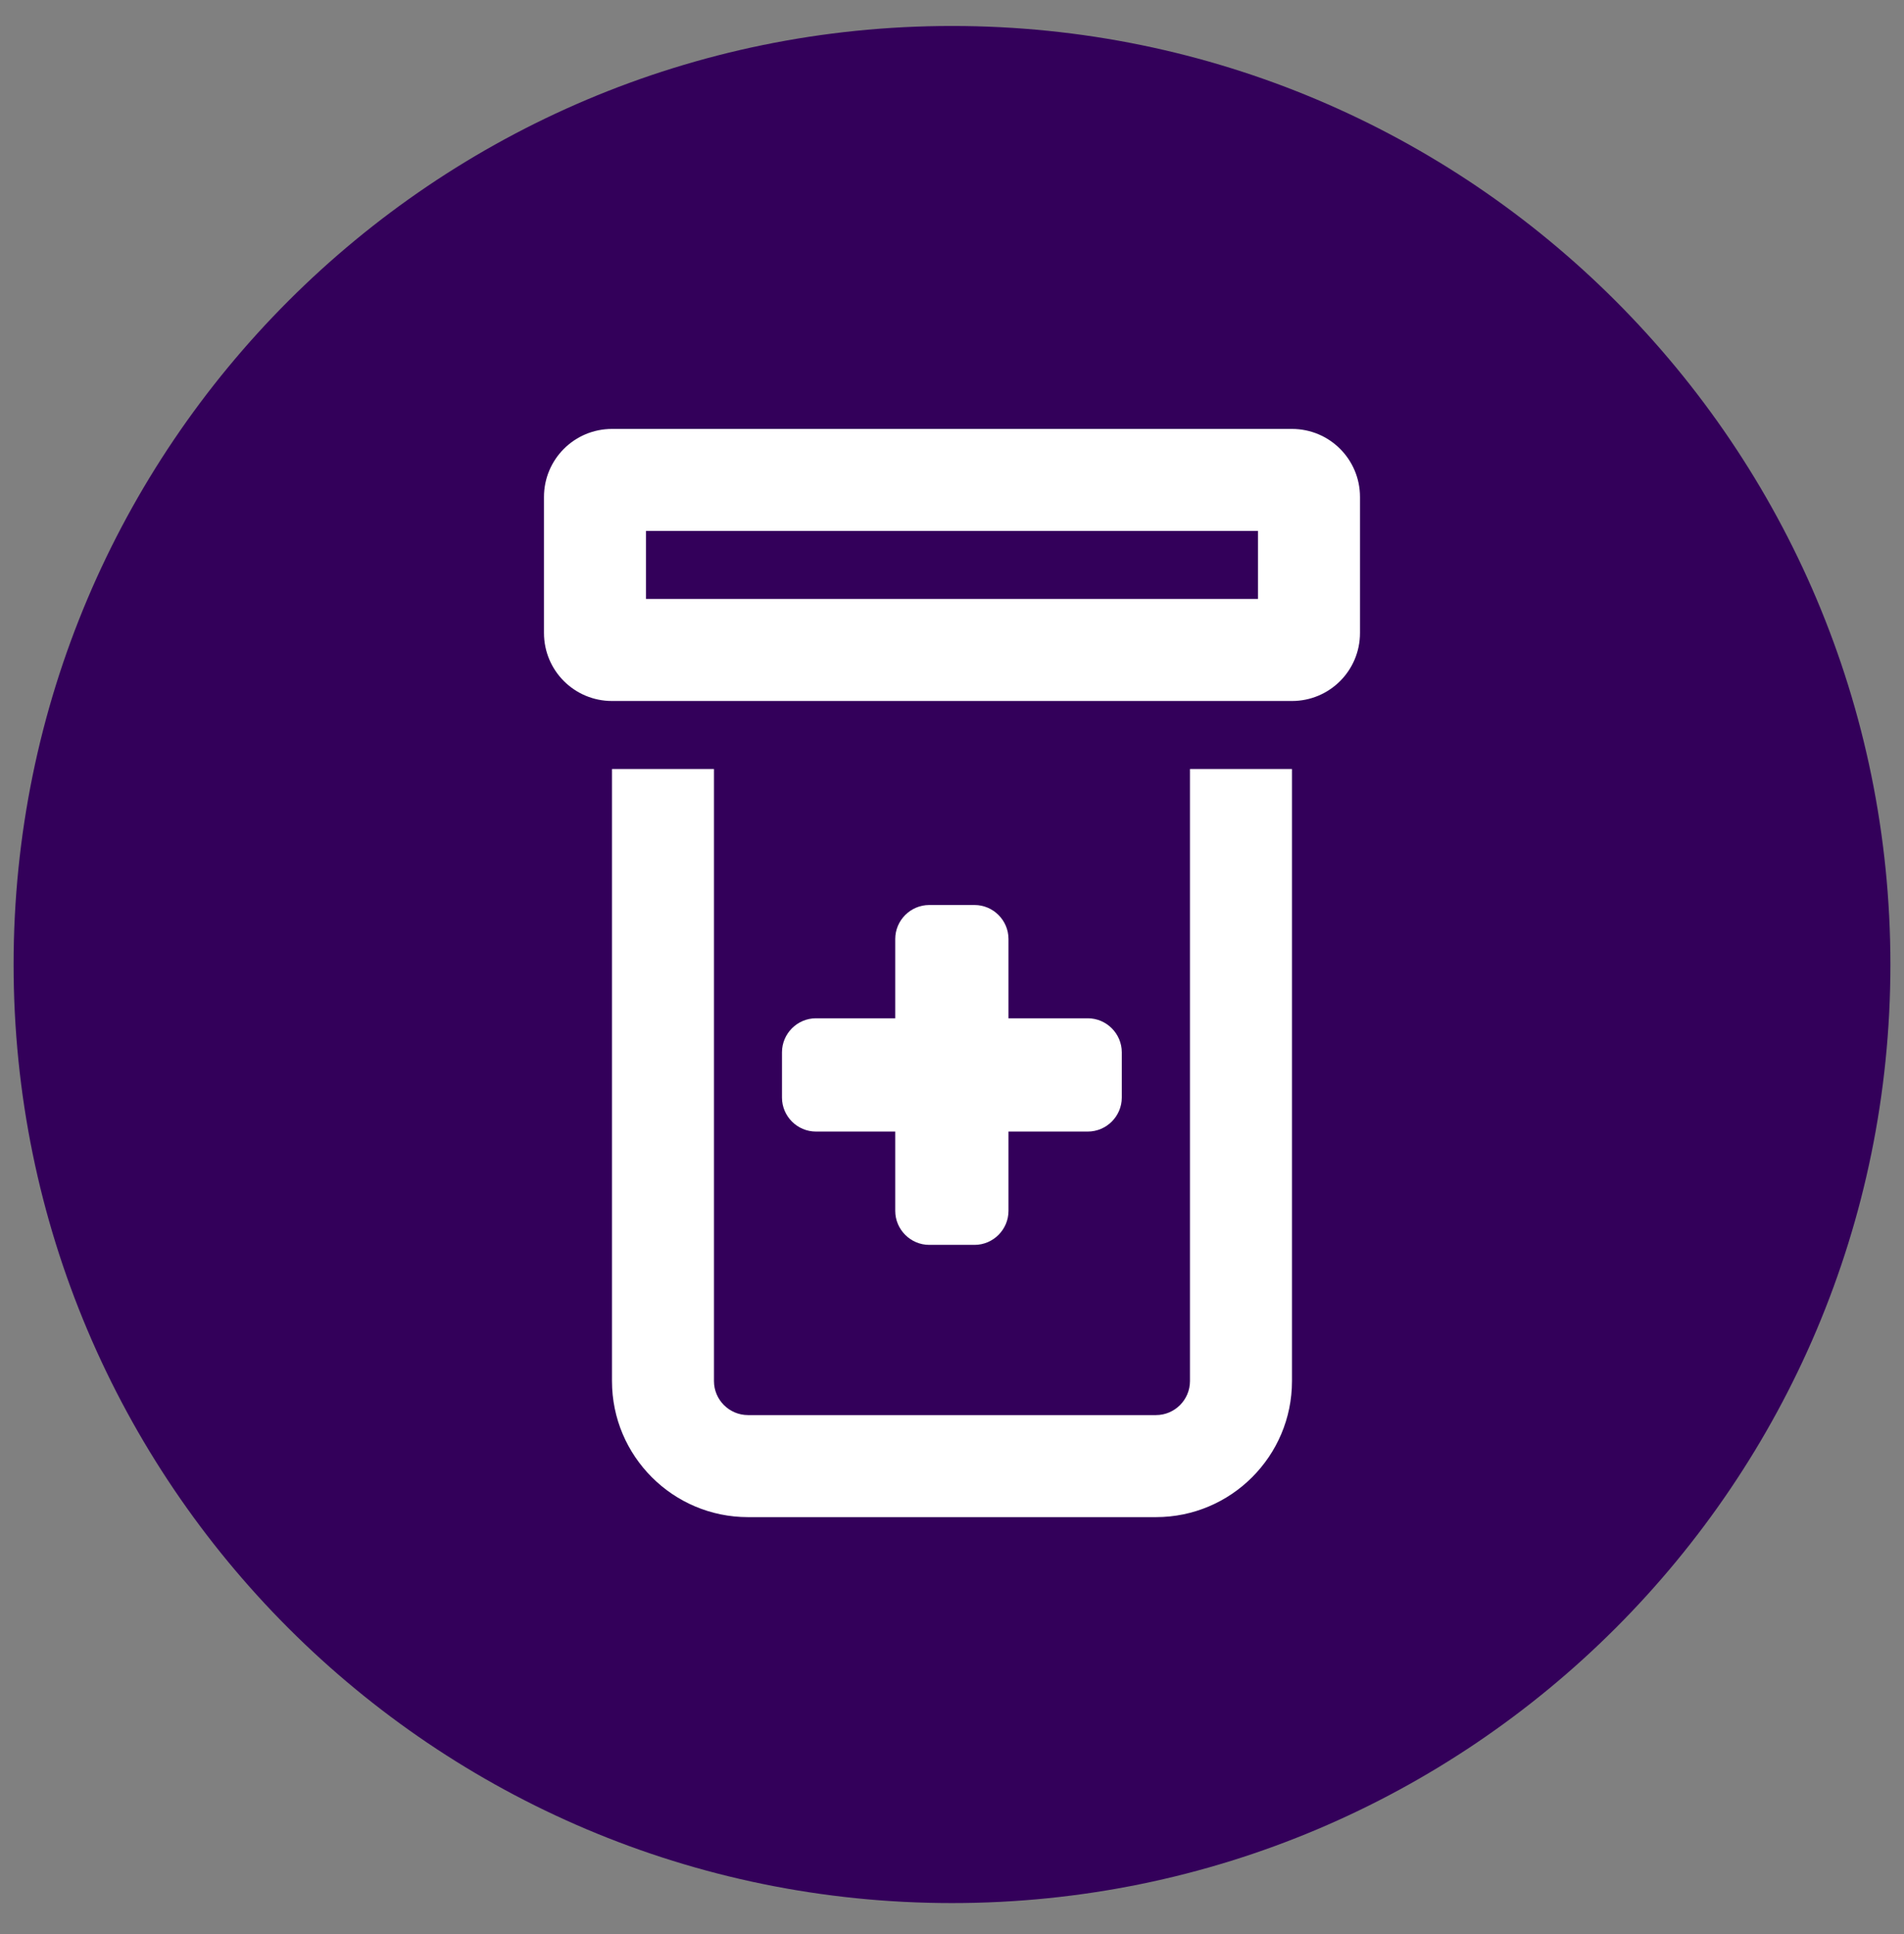 <svg width="64" height="65" viewBox="0 0 64 65" fill="none" xmlns="http://www.w3.org/2000/svg">
<rect x="0" y="0" width="64" height="65" fill="#808080" stroke="none"/>
<path d="M32 63.959C49.42 63.959 63.543 49.837 63.543 32.416C63.543 14.995 49.42 0.873 32 0.873C14.579 0.873 0.457 14.995 0.457 32.416C0.457 49.837 14.579 63.959 32 63.959Z" fill="#33005A"/>
<g clip-path="url(#clip0_3114_2817)">
<path d="M21.714 17.845H42.285V20.13H21.714V17.845ZM20.571 14.416C19.307 14.416 18.285 15.438 18.285 16.702V21.273C18.285 22.538 19.307 23.559 20.571 23.559H43.428C44.692 23.559 45.714 22.538 45.714 21.273V16.702C45.714 15.438 44.692 14.416 43.428 14.416H20.571ZM20.571 25.845V46.416C20.571 48.938 22.621 50.988 25.142 50.988H38.857C41.378 50.988 43.428 48.938 43.428 46.416V25.845H39.999V46.416C39.999 47.045 39.485 47.559 38.857 47.559H25.142C24.514 47.559 23.999 47.045 23.999 46.416V25.845H20.571ZM30.092 31.559V34.223H27.428C26.799 34.223 26.285 34.738 26.285 35.366V36.888C26.285 37.516 26.799 38.03 27.428 38.03H30.092V40.695C30.092 41.323 30.607 41.838 31.235 41.838H32.757C33.385 41.838 33.899 41.323 33.899 40.695V38.03H36.564C37.192 38.03 37.707 37.516 37.707 36.888V35.366C37.707 34.738 37.192 34.223 36.564 34.223H33.899V31.559C33.899 30.93 33.385 30.416 32.757 30.416H31.235C30.607 30.416 30.092 30.93 30.092 31.559Z" fill="white"/>
</g>
<defs>
<clipPath id="clip0_3114_2817">
<rect width="27.429" height="36.571" fill="white" transform="translate(18.285 14.416)"/>
</clipPath>
</defs>
</svg>
